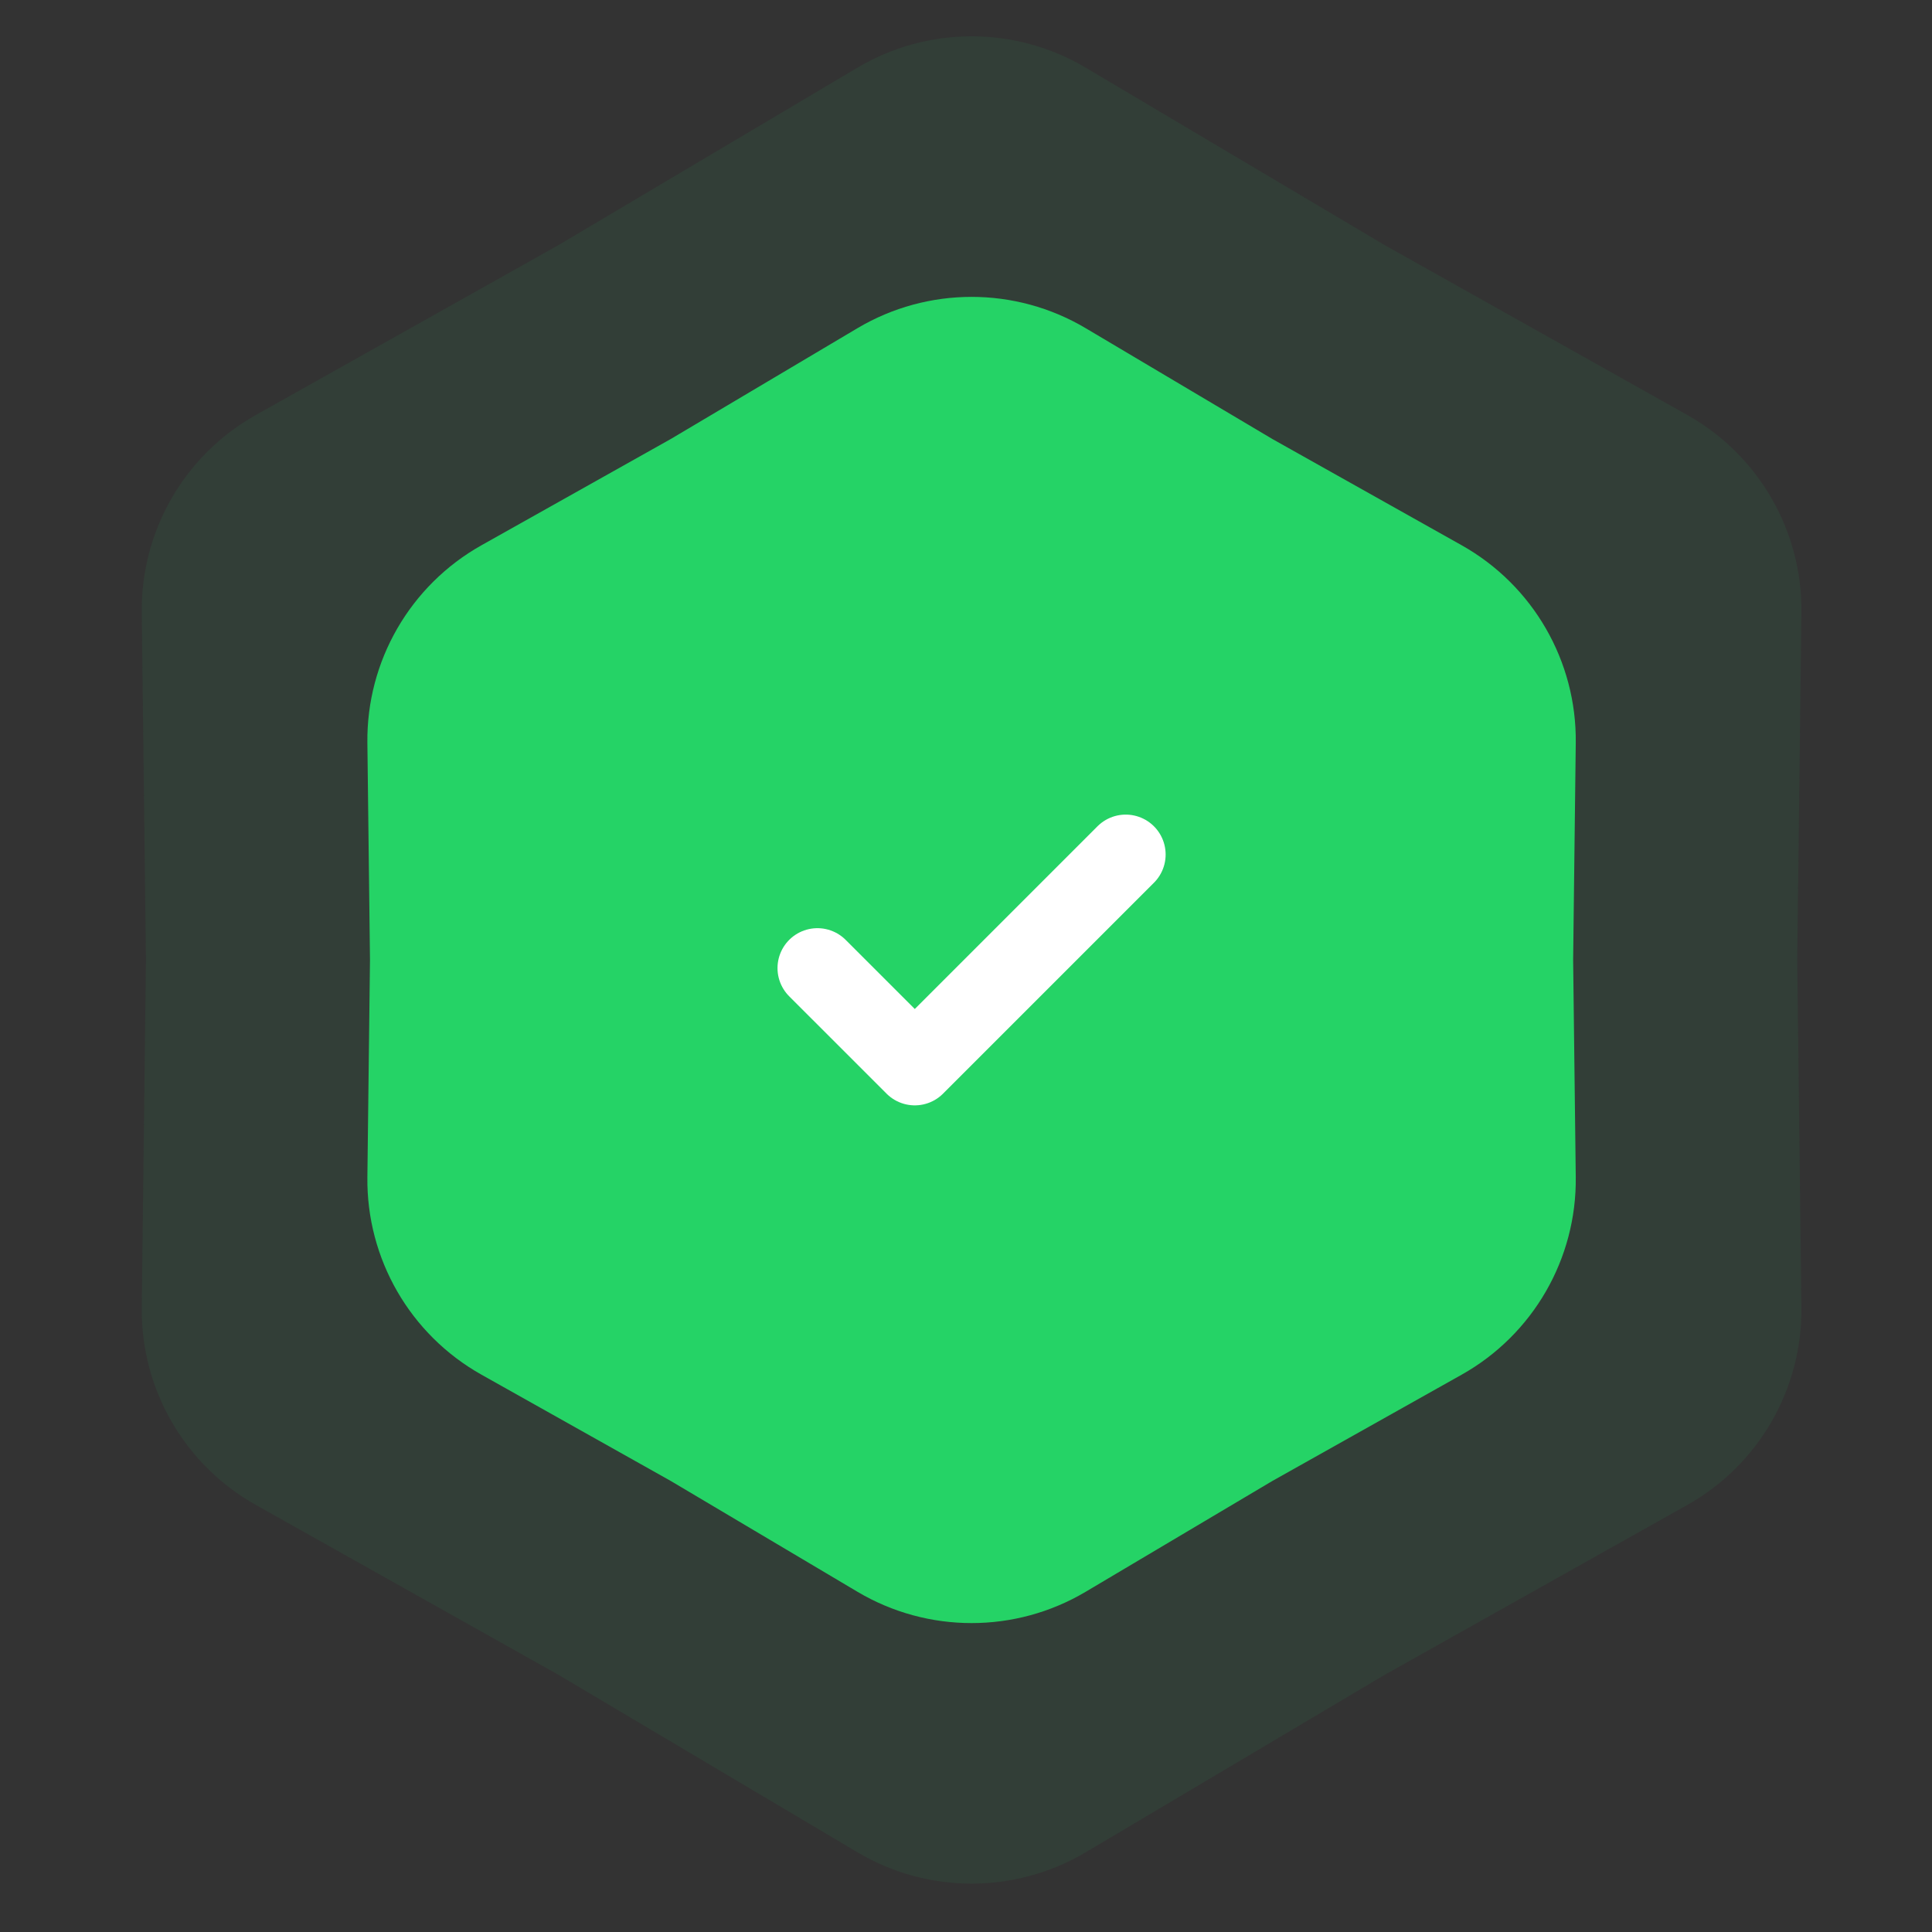 <svg width="121" height="121" viewBox="0 0 121 121" fill="none" xmlns="http://www.w3.org/2000/svg">
<rect x="0" y="0" width="121" height="121" fill="#333333" stroke="none"/>
<path opacity="0.1" d="M53.704 4.235C58.109 1.62 63.59 1.62 67.995 4.235L86.705 15.34L105.677 25.99C110.143 28.498 112.884 33.245 112.822 38.367L112.56 60.122L112.822 81.878C112.884 87 110.143 91.747 105.677 94.254L86.705 104.905L67.995 116.01C63.59 118.624 58.109 118.624 53.704 116.01L34.994 104.905L16.022 94.254C11.555 91.747 8.815 87 8.877 81.878L9.139 60.122L8.877 38.367C8.815 33.245 11.555 28.498 16.022 25.99L34.994 15.34L53.704 4.235Z" fill="#25D366" fill-opacity="0.7"/>
<path d="M53.703 20.554C58.108 17.94 63.59 17.94 67.995 20.554L79.687 27.494L91.544 34.15C96.01 36.658 98.751 41.405 98.689 46.527L98.525 60.123L98.689 73.719C98.751 78.841 96.01 83.588 91.544 86.095L79.687 92.752L67.995 99.692C63.59 102.306 58.108 102.306 53.703 99.692L42.011 92.752L30.154 86.095C25.688 83.588 22.947 78.841 23.009 73.719L23.172 60.123L23.009 46.527C22.947 41.405 25.688 36.658 30.154 34.15L42.011 27.494L53.703 20.554Z" fill="#25D366"/>
<path d="M51.195 60.631L57.293 66.728L70.503 53.518" stroke="white" stroke-width="5" stroke-linecap="round" stroke-linejoin="round"/>
</svg>

